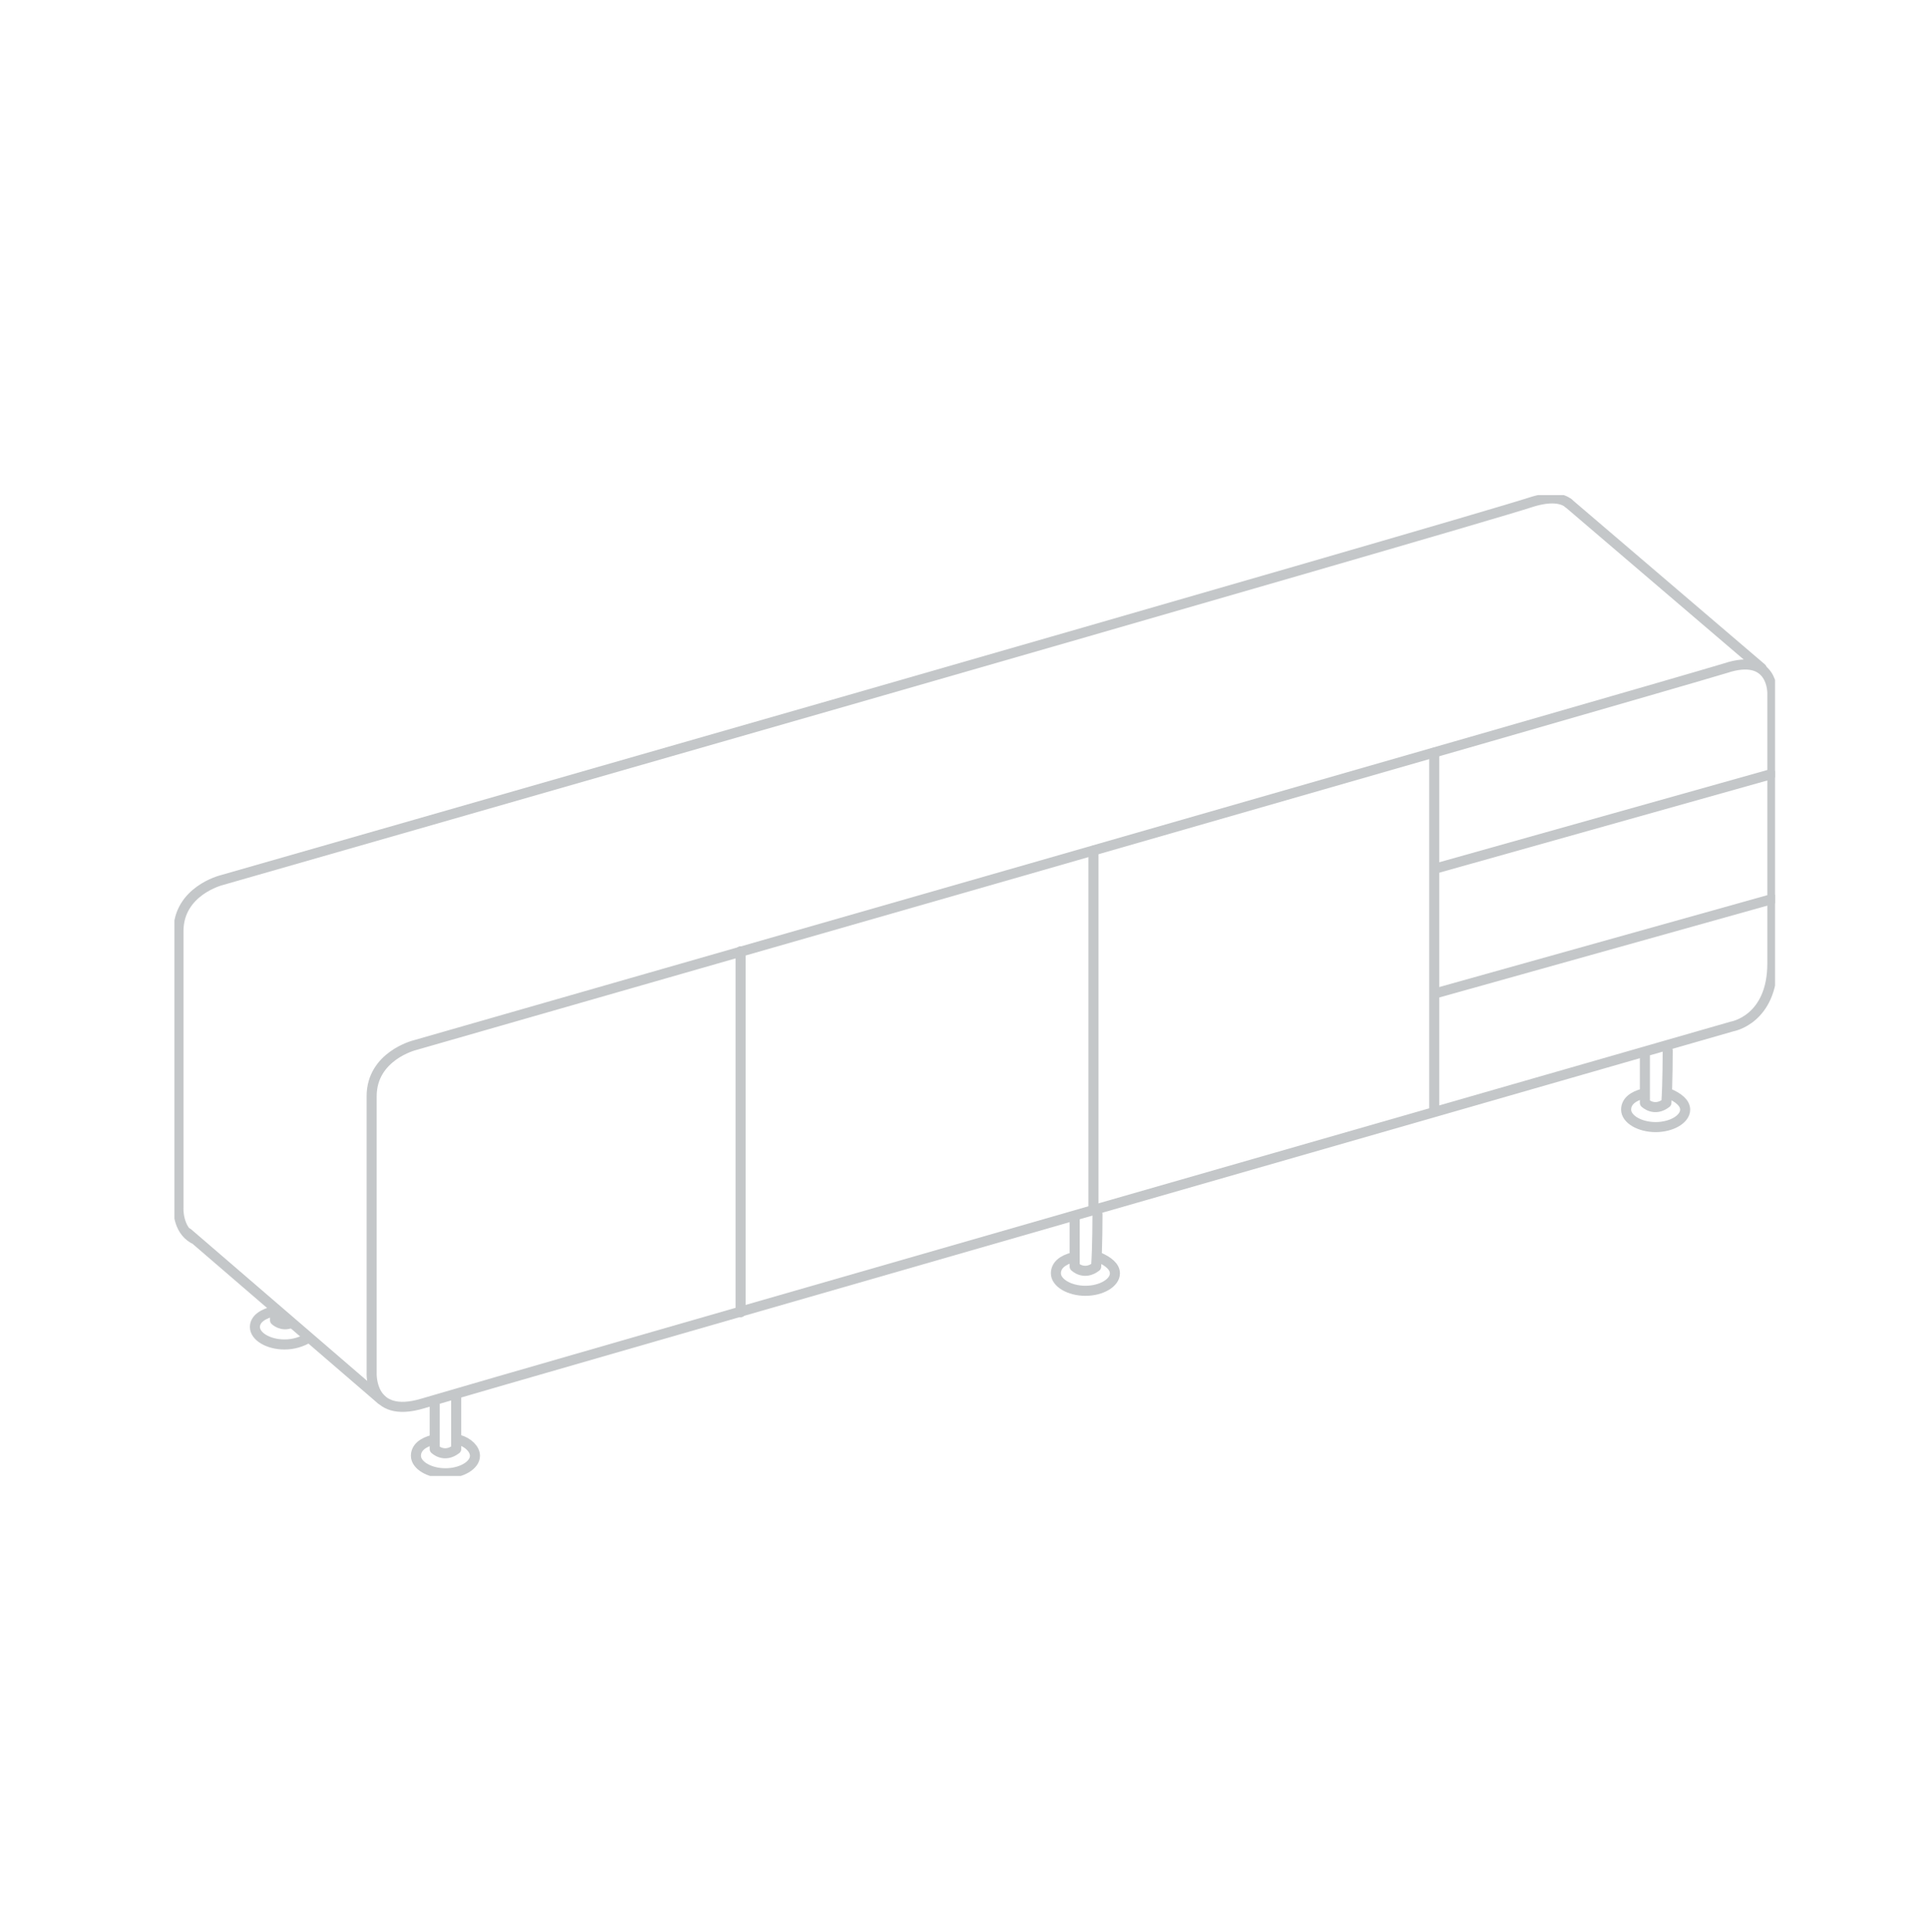 <svg enable-background="new 0 0 143.7 144" viewBox="0 0 143.7 144" xmlns="http://www.w3.org/2000/svg" xmlns:xlink="http://www.w3.org/1999/xlink"><clipPath id="a"><path d="m13 36.9h119.3v73.1h-119.3z"/></clipPath><clipPath id="b"><path d="m13 36.9h119.3v73.1h-119.3z"/></clipPath><clipPath id="c"><path d="m13 36.9h119.3v73.1h-119.3z"/></clipPath><g style="fill:none;stroke:#c4c7c9;stroke-width:.75;stroke-linecap:round;stroke-linejoin:round;stroke-miterlimit:10"><path clip-path="url(#a)" d="m30.9 77.9s-3.2.8-3.2 3.8v20.6s-.2 3.5 3.8 2.3c5-1.5 97.6-28.1 97.6-28.1s3-.5 3-4.7v-20.1s.1-3.1-3.5-1.9c-5.6 1.7-97.7 28.1-97.7 28.1z"/><path d="m55.2 70.9v26.9"/><path d="m116.9 37.5 14.4 12.3"/><path clip-path="url(#b)" d="m14 91.9 14.4 12.4"/><path clip-path="url(#b)" d="m32.3 107.3c-.8.2-1.3.6-1.3 1.2 0 .7 1 1.3 2.2 1.3s2.2-.6 2.2-1.3c0-.5-.5-1-1.2-1.2"/><path clip-path="url(#b)" d="m20.5 97.7c-.9.2-1.5.6-1.5 1.2 0 .7 1 1.3 2.2 1.3.7 0 1.3-.2 1.8-.5"/><path clip-path="url(#b)" d="m122.5 81.5c-.8.2-1.3.6-1.3 1.2 0 .7 1 1.3 2.2 1.3s2.2-.6 2.2-1.3c0-.5-.5-.9-1.2-1.2"/><path clip-path="url(#b)" d="m80 93.7c-.8.2-1.3.6-1.3 1.2 0 .7 1 1.3 2.2 1.3s2.2-.6 2.2-1.3c0-.5-.5-.9-1.2-1.2"/><path clip-path="url(#b)" d="m32.4 104.5v3.5s.7.7 1.6 0c0-1.5 0-4 0-4"/><path clip-path="url(#b)" d="m20.5 97.6v.8s.5.5 1.2.2"/><path clip-path="url(#b)" d="m122.6 78.7v3.5s.7.7 1.6 0c.1-1.4.1-3.9.1-3.9"/><path clip-path="url(#b)" d="m80.1 90.9v3.5s.7.7 1.6 0c.1-1.4.1-3.9.1-3.9"/><path clip-path="url(#b)" d="m116.9 37.5c-.5-.4-1.4-.5-2.7-.1-5.5 1.8-97.7 28.2-97.7 28.2s-3.2.8-3.2 3.8v20.6s-.1 1.6 1.1 2.3"/><path d="m81.5 63.4v26.6"/><path d="m106.9 56.1v26.6"/><path clip-path="url(#c)" d="m107.1 64.7 24.9-7"/><path clip-path="url(#c)" d="m107.1 74 25-7"/></g></svg>